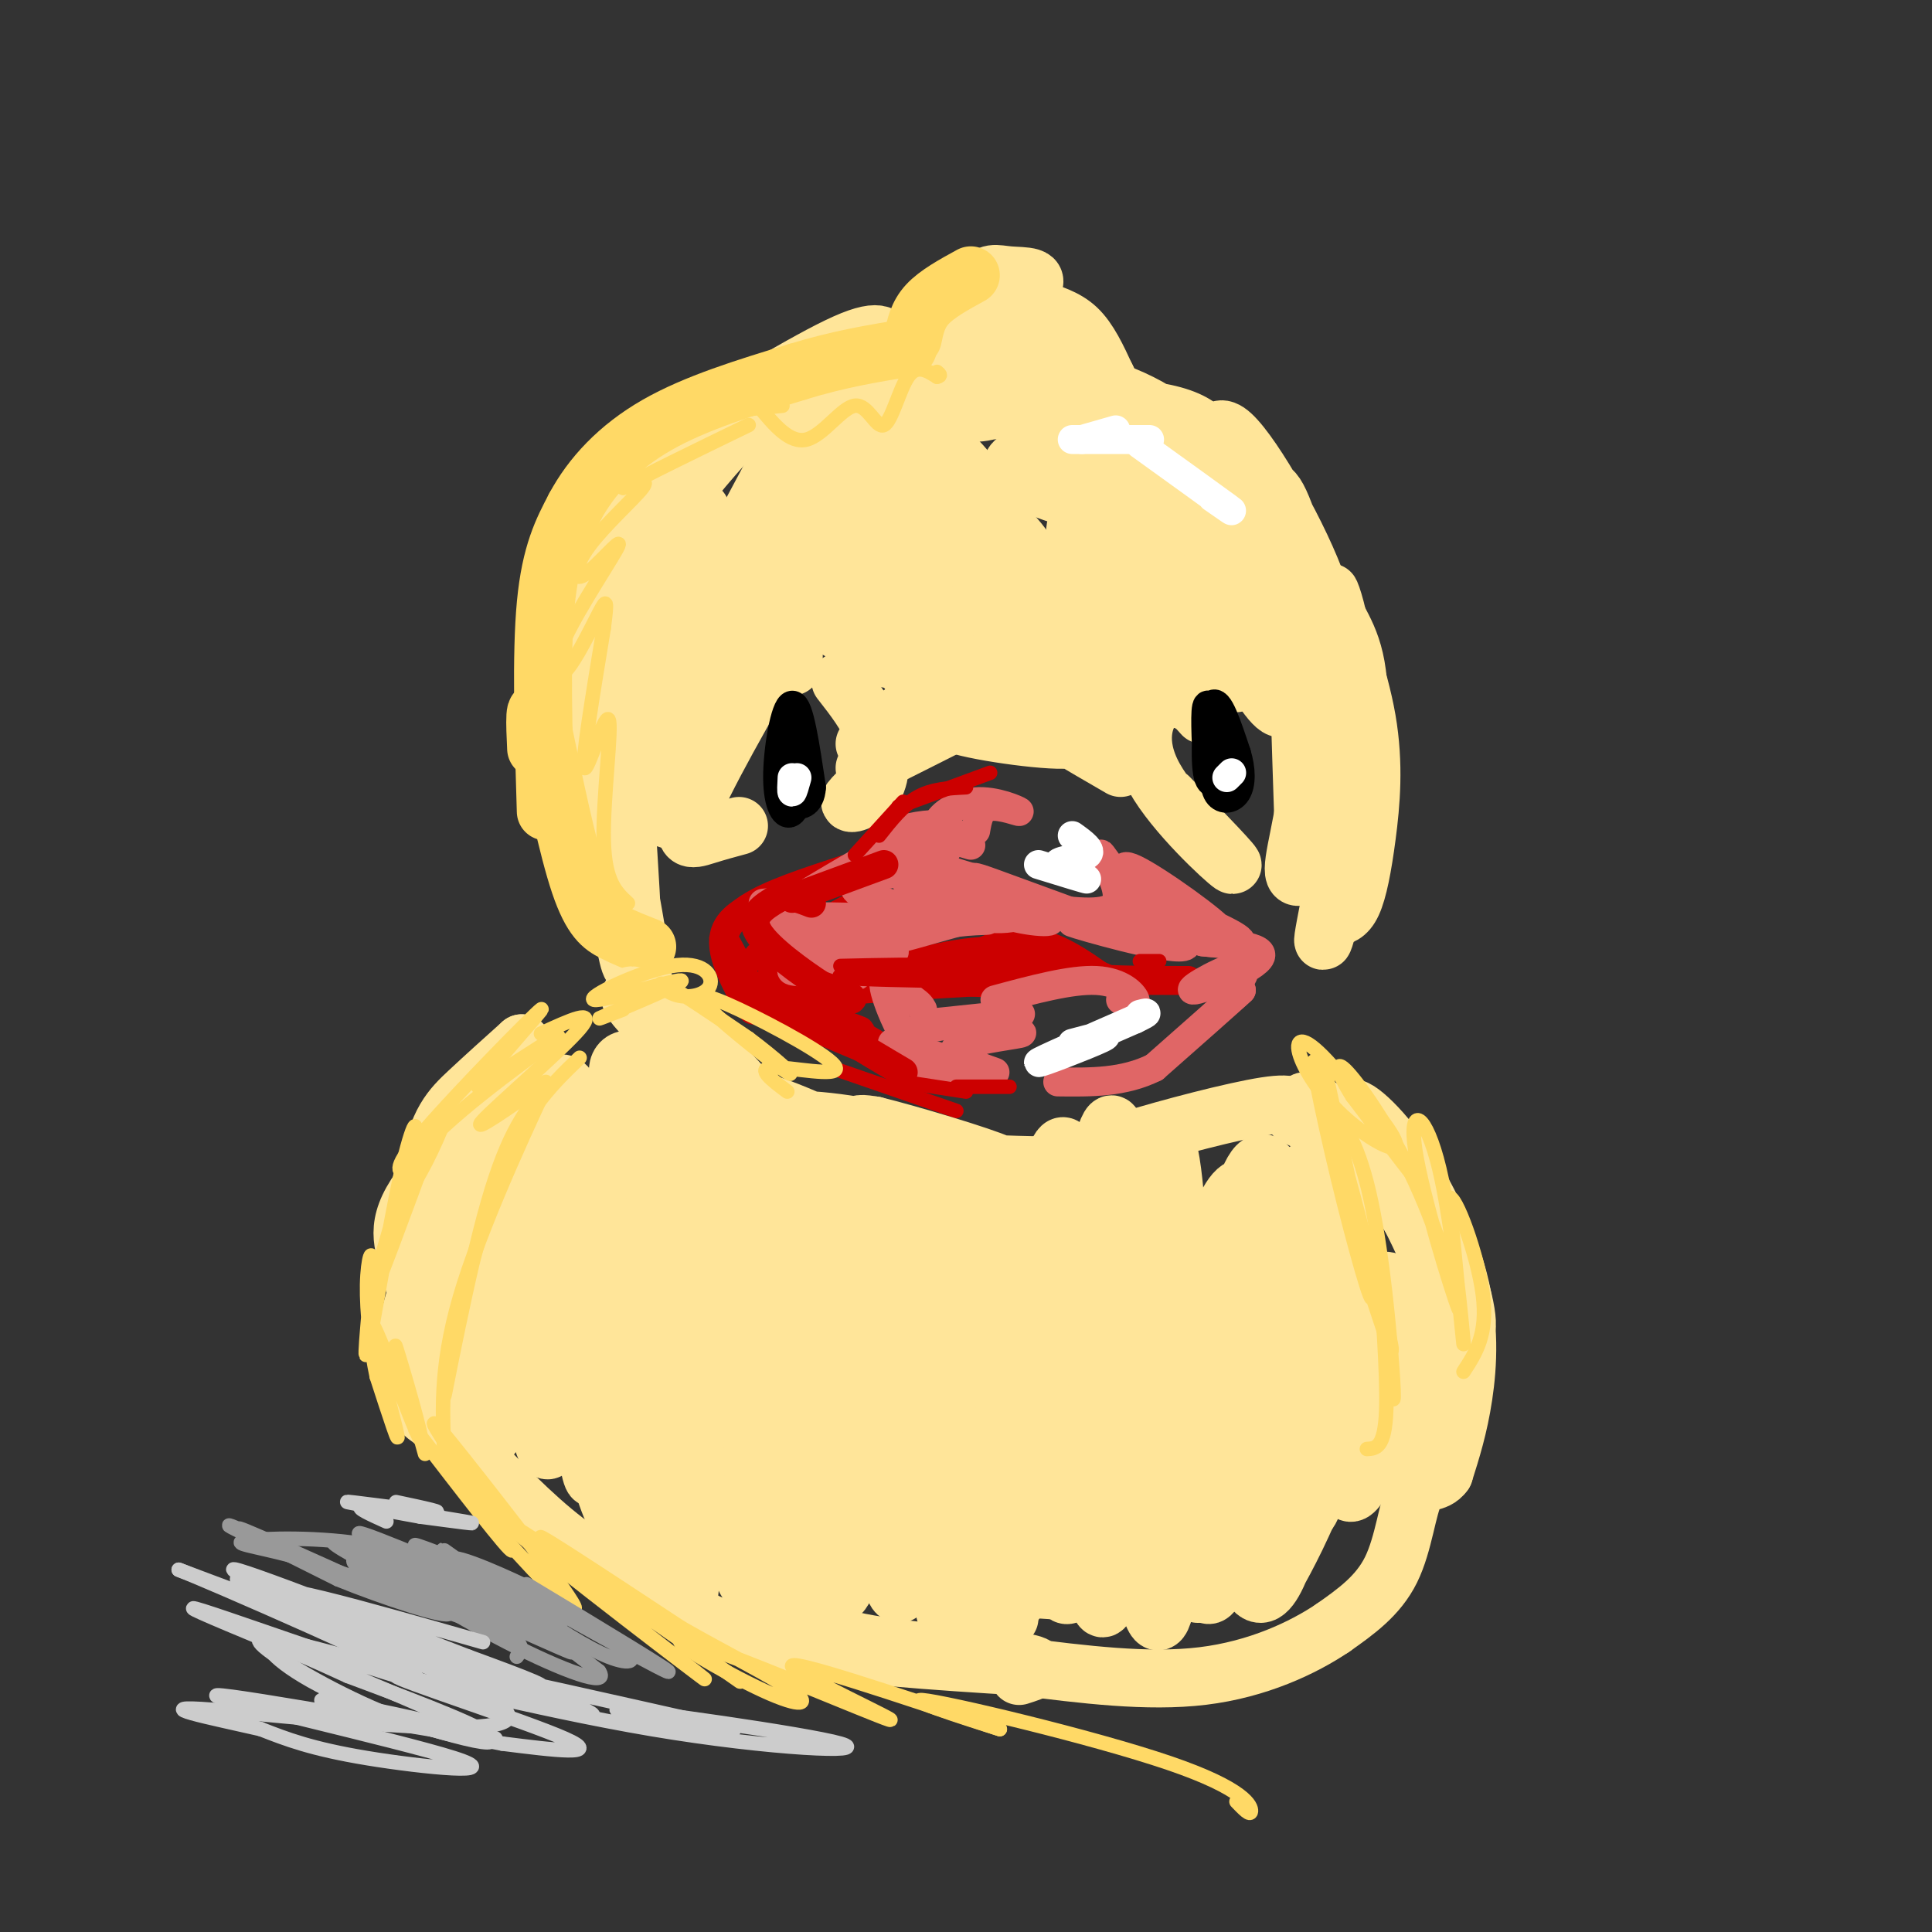 <svg viewBox='0 0 400 400' version='1.1' xmlns='http://www.w3.org/2000/svg' xmlns:xlink='http://www.w3.org/1999/xlink'><rect x="0" y="0" width="400" height="400" fill="#333333" stroke="none"/><g fill='none' stroke='#ffe599' stroke-width='12' stroke-linecap='round' stroke-linejoin='round'><path d='M131,153c-0.230,-4.279 -0.460,-8.557 -1,-4c-0.540,4.557 -1.391,17.950 1,14c2.391,-3.950 8.022,-25.244 9,-24c0.978,1.244 -2.698,25.027 -3,27c-0.302,1.973 2.771,-17.865 4,-25c1.229,-7.135 0.615,-1.568 0,4'/><path d='M141,145c-0.044,5.511 -0.156,17.289 -1,22c-0.844,4.711 -2.422,2.356 -4,0'/><path d='M128,153c-1.998,1.648 -3.997,3.295 -2,17c1.997,13.705 7.989,39.467 7,31c-0.989,-8.467 -8.959,-51.164 -10,-52c-1.041,-0.836 4.845,40.190 7,49c2.155,8.810 0.577,-14.595 -1,-38'/><path d='M129,160c0.333,-11.289 1.667,-20.511 4,-28c2.333,-7.489 5.667,-13.244 9,-19'/><path d='M134,146c-0.881,-7.130 -1.761,-14.261 1,-22c2.761,-7.739 9.165,-16.088 10,-18c0.835,-1.912 -3.897,2.613 -8,7c-4.103,4.387 -7.577,8.636 -10,19c-2.423,10.364 -3.793,26.842 -4,27c-0.207,0.158 0.751,-16.005 3,-27c2.249,-10.995 5.788,-16.823 11,-24c5.212,-7.177 12.095,-15.701 17,-20c4.905,-4.299 7.830,-4.371 9,-3c1.170,1.371 0.585,4.186 0,7'/><path d='M163,92c-7.370,14.550 -25.795,47.424 -25,46c0.795,-1.424 20.812,-37.147 29,-49c8.188,-11.853 4.549,0.165 -2,12c-6.549,11.835 -16.009,23.486 -15,21c1.009,-2.486 12.487,-19.110 19,-27c6.513,-7.890 8.061,-7.047 9,-5c0.939,2.047 1.268,5.299 -1,10c-2.268,4.701 -7.134,10.850 -12,17'/><path d='M165,117c-1.485,2.062 0.803,-1.283 3,-2c2.197,-0.717 4.302,1.194 7,5c2.698,3.806 5.988,9.506 8,13c2.012,3.494 2.746,4.780 -2,2c-4.746,-2.780 -14.971,-9.626 -21,-11c-6.029,-1.374 -7.864,2.725 -9,7c-1.136,4.275 -1.575,8.728 -1,11c0.575,2.272 2.164,2.363 4,1c1.836,-1.363 3.918,-4.182 6,-7'/><path d='M160,136c1.822,-1.444 3.378,-1.556 4,-1c0.622,0.556 0.311,1.778 0,3'/><path d='M154,146c5.435,-9.006 10.869,-18.012 8,-13c-2.869,5.012 -14.042,24.042 -18,33c-3.958,8.958 -0.702,7.845 2,7c2.702,-0.845 4.851,-1.423 7,-2'/><path d='M174,141c2.764,3.533 5.528,7.065 7,11c1.472,3.935 1.652,8.271 0,11c-1.652,2.729 -5.137,3.850 -5,3c0.137,-0.850 3.896,-3.671 5,-6c1.104,-2.329 -0.448,-4.164 -2,-6'/><path d='M189,146c-4.531,3.183 -9.062,6.367 -4,5c5.062,-1.367 19.718,-7.284 17,-5c-2.718,2.284 -22.809,12.769 -23,13c-0.191,0.231 19.517,-9.791 26,-13c6.483,-3.209 -0.258,0.396 -7,4'/><path d='M198,150c4.893,1.655 20.625,3.792 24,3c3.375,-0.792 -5.607,-4.512 -6,-4c-0.393,0.512 7.804,5.256 16,10'/><path d='M205,125c-2.024,-3.083 -4.048,-6.167 -2,-3c2.048,3.167 8.170,12.584 10,18c1.830,5.416 -0.630,6.832 -4,4c-3.370,-2.832 -7.648,-9.911 -11,-20c-3.352,-10.089 -5.777,-23.186 -4,-26c1.777,-2.814 7.756,4.656 11,12c3.244,7.344 3.751,14.560 4,20c0.249,5.440 0.238,9.102 -2,9c-2.238,-0.102 -6.705,-3.969 -9,-6c-2.295,-2.031 -2.419,-2.225 -4,-10c-1.581,-7.775 -4.618,-23.132 -4,-29c0.618,-5.868 4.891,-2.248 8,1c3.109,3.248 5.055,6.124 7,9'/><path d='M205,104c3.611,5.797 9.138,15.788 12,22c2.862,6.212 3.059,8.644 1,12c-2.059,3.356 -6.373,7.635 -9,9c-2.627,1.365 -3.567,-0.182 -6,-3c-2.433,-2.818 -6.358,-6.905 -11,-19c-4.642,-12.095 -10.000,-32.198 -9,-30c1.000,2.198 8.357,26.696 11,38c2.643,11.304 0.570,9.414 -1,9c-1.570,-0.414 -2.639,0.649 -5,-3c-2.361,-3.649 -6.014,-12.008 -7,-20c-0.986,-7.992 0.694,-15.616 1,-21c0.306,-5.384 -0.764,-8.526 4,-6c4.764,2.526 15.361,10.722 21,16c5.639,5.278 6.319,7.639 7,10'/><path d='M223,129c-0.507,-9.360 -1.014,-18.721 0,-21c1.014,-2.279 3.550,2.523 5,11c1.450,8.477 1.814,20.628 0,20c-1.814,-0.628 -5.806,-14.034 -8,-18c-2.194,-3.966 -2.591,1.509 -1,10c1.591,8.491 5.169,19.997 7,21c1.831,1.003 1.916,-8.499 2,-18'/><path d='M228,134c0.333,-1.333 0.167,4.333 0,10'/><path d='M228,122c0.436,-2.748 0.872,-5.496 2,-7c1.128,-1.504 2.948,-1.763 4,5c1.052,6.763 1.334,20.549 1,17c-0.334,-3.549 -1.286,-24.433 0,-27c1.286,-2.567 4.810,13.183 6,20c1.190,6.817 0.045,4.699 -1,4c-1.045,-0.699 -1.992,0.019 -3,-2c-1.008,-2.019 -2.079,-6.774 -2,-13c0.079,-6.226 1.308,-13.922 3,-14c1.692,-0.078 3.846,7.461 6,15'/><path d='M244,120c1.397,6.622 1.890,15.676 1,15c-0.890,-0.676 -3.165,-11.081 -4,-20c-0.835,-8.919 -0.232,-16.352 2,-17c2.232,-0.648 6.094,5.490 9,14c2.906,8.510 4.857,19.393 5,25c0.143,5.607 -1.523,5.938 -4,1c-2.477,-4.938 -5.766,-15.143 -7,-23c-1.234,-7.857 -0.413,-13.364 0,-17c0.413,-3.636 0.419,-5.402 3,-3c2.581,2.402 7.737,8.972 11,18c3.263,9.028 4.631,20.514 6,32'/><path d='M266,145c-0.245,4.383 -3.858,-0.661 -7,-6c-3.142,-5.339 -5.814,-10.974 -7,-17c-1.186,-6.026 -0.888,-12.443 -1,-20c-0.112,-7.557 -0.635,-16.254 4,-12c4.635,4.254 14.426,21.459 18,32c3.574,10.541 0.930,14.418 -1,17c-1.930,2.582 -3.146,3.867 -5,-2c-1.854,-5.867 -4.345,-18.887 -5,-27c-0.655,-8.113 0.527,-11.318 3,-6c2.473,5.318 6.236,19.159 10,33'/><path d='M275,137c2.316,11.674 3.107,24.360 1,33c-2.107,8.640 -7.111,13.233 -8,11c-0.889,-2.233 2.338,-11.294 3,-22c0.662,-10.706 -1.239,-23.059 -2,-26c-0.761,-2.941 -0.380,3.529 0,10'/><path d='M269,143c0.167,7.000 0.583,19.500 1,32'/><path d='M273,131c2.322,7.823 4.644,15.646 6,22c1.356,6.354 1.745,11.239 0,21c-1.745,9.761 -5.624,24.397 -5,20c0.624,-4.397 5.750,-27.828 7,-42c1.250,-14.172 -1.375,-19.086 -4,-24'/><path d='M277,128c-1.261,-5.516 -2.412,-7.307 -1,-3c1.412,4.307 5.389,14.711 7,24c1.611,9.289 0.857,17.462 0,24c-0.857,6.538 -1.816,11.439 -3,14c-1.184,2.561 -2.592,2.780 -4,3'/><path d='M242,165c7.268,7.512 14.536,15.024 13,14c-1.536,-1.024 -11.875,-10.583 -16,-18c-4.125,-7.417 -2.036,-12.690 0,-15c2.036,-2.310 4.018,-1.655 6,-1'/><path d='M245,145c1.667,0.333 2.833,1.667 4,3'/><path d='M238,112c-4.929,-9.413 -9.859,-18.825 -11,-22c-1.141,-3.175 1.506,-0.112 4,2c2.494,2.112 4.836,3.272 8,6c3.164,2.728 7.149,7.024 3,8c-4.149,0.976 -16.432,-1.367 -24,-4c-7.568,-2.633 -10.422,-5.555 -7,-7c3.422,-1.445 13.121,-1.413 19,0c5.879,1.413 7.940,4.206 10,7'/><path d='M240,102c-0.773,1.579 -7.704,2.028 -14,-1c-6.296,-3.028 -11.957,-9.532 -14,-13c-2.043,-3.468 -0.466,-3.901 5,-4c5.466,-0.099 14.823,0.136 21,1c6.177,0.864 9.176,2.356 11,4c1.824,1.644 2.473,3.439 0,4c-2.473,0.561 -8.069,-0.112 -13,-3c-4.931,-2.888 -9.198,-7.991 -8,-9c1.198,-1.009 7.861,2.074 11,4c3.139,1.926 2.754,2.693 2,3c-0.754,0.307 -1.877,0.153 -3,0'/><path d='M238,88c-11.276,-1.119 -37.965,-3.916 -46,-8c-8.035,-4.084 2.585,-9.456 7,-12c4.415,-2.544 2.627,-2.259 3,-1c0.373,1.259 2.908,3.493 2,6c-0.908,2.507 -5.259,5.288 -6,3c-0.741,-2.288 2.130,-9.644 5,-17'/><path d='M203,59c1.594,-3.069 3.079,-2.243 6,-2c2.921,0.243 7.278,-0.097 4,3c-3.278,3.097 -14.191,9.632 -18,13c-3.809,3.368 -0.512,3.568 3,1c3.512,-2.568 7.240,-7.905 10,-10c2.760,-2.095 4.551,-0.949 7,0c2.449,0.949 5.557,1.700 8,4c2.443,2.300 4.222,6.150 6,10'/><path d='M229,78c1.121,2.036 0.922,2.127 0,4c-0.922,1.873 -2.568,5.528 -6,2c-3.432,-3.528 -8.650,-14.240 -12,-18c-3.350,-3.760 -4.830,-0.568 -6,5c-1.170,5.568 -2.029,13.511 0,14c2.029,0.489 6.946,-6.477 10,-9c3.054,-2.523 4.245,-0.602 2,2c-2.245,2.602 -7.927,5.886 -12,7c-4.073,1.114 -6.536,0.057 -9,-1'/><path d='M196,84c-2.667,-1.121 -4.835,-3.422 -5,-6c-0.165,-2.578 1.671,-5.433 3,-5c1.329,0.433 2.150,4.153 0,7c-2.150,2.847 -7.269,4.821 -10,5c-2.731,0.179 -3.072,-1.437 -1,-4c2.072,-2.563 6.558,-6.075 8,-8c1.442,-1.925 -0.159,-2.264 -5,0c-4.841,2.264 -12.920,7.132 -21,12'/><path d='M184,72c-0.583,-2.250 -1.167,-4.500 -9,-1c-7.833,3.500 -22.917,12.750 -38,22'/><path d='M137,93c-9.333,7.956 -13.667,16.844 -16,26c-2.333,9.156 -2.667,18.578 -3,28'/><path d='M118,147c0.600,11.422 3.600,25.978 6,34c2.400,8.022 4.200,9.511 6,11'/></g>
<g fill='none' stroke='#ffd966' stroke-width='12' stroke-linecap='round' stroke-linejoin='round'><path d='M134,196c-2.356,-0.911 -4.711,-1.822 -7,-3c-2.289,-1.178 -4.511,-2.622 -7,-10c-2.489,-7.378 -5.244,-20.689 -8,-34'/><path d='M112,149c-1.500,-4.667 -1.250,0.667 -1,6'/><path d='M113,168c-0.500,-16.250 -1.000,-32.500 0,-43c1.000,-10.500 3.500,-15.250 6,-20'/><path d='M119,105c3.422,-6.400 8.978,-12.400 17,-17c8.022,-4.600 18.511,-7.800 29,-11'/><path d='M165,77c8.667,-2.667 15.833,-3.833 23,-5'/><path d='M189,70c0.500,-2.417 1.000,-4.833 3,-7c2.000,-2.167 5.500,-4.083 9,-6'/></g>
<g fill='none' stroke='#ffffff' stroke-width='6' stroke-linecap='round' stroke-linejoin='round'><path d='M236,92c7.750,5.583 15.500,11.167 18,13c2.500,1.833 -0.250,-0.083 -3,-2'/><path d='M231,89c0.000,0.000 -7.000,2.000 -7,2'/><path d='M222,91c0.000,0.000 16.000,0.000 16,0'/></g>
<g fill='none' stroke='#000000' stroke-width='6' stroke-linecap='round' stroke-linejoin='round'><path d='M162,163c0.051,-3.400 0.103,-6.800 1,-8c0.897,-1.200 2.641,-0.200 3,3c0.359,3.200 -0.667,8.600 -2,10c-1.333,1.400 -2.974,-1.200 -3,-7c-0.026,-5.800 1.564,-14.800 3,-15c1.436,-0.200 2.718,8.400 4,17'/><path d='M168,163c-0.178,3.622 -2.622,4.178 -4,3c-1.378,-1.178 -1.689,-4.089 -2,-7'/><path d='M250,159c-0.315,-6.253 -0.631,-12.505 0,-13c0.631,-0.495 2.208,4.768 3,8c0.792,3.232 0.800,4.433 0,6c-0.800,1.567 -2.408,3.499 -3,0c-0.592,-3.499 -0.169,-12.428 1,-14c1.169,-1.572 3.085,4.214 5,10'/><path d='M256,156c1.012,3.250 1.042,6.375 0,8c-1.042,1.625 -3.155,1.750 -4,0c-0.845,-1.750 -0.423,-5.375 0,-9'/></g>
<g fill='none' stroke='#ffffff' stroke-width='6' stroke-linecap='round' stroke-linejoin='round'><path d='M165,161c-0.417,1.500 -0.833,3.000 -1,3c-0.167,0.000 -0.083,-1.500 0,-3'/><path d='M255,160c0.000,0.000 -1.000,1.000 -1,1'/></g>
<g fill='none' stroke='#cc0000' stroke-width='6' stroke-linecap='round' stroke-linejoin='round'><path d='M174,212c7.952,4.517 15.904,9.033 10,7c-5.904,-2.033 -25.665,-10.617 -27,-12c-1.335,-1.383 15.756,4.435 20,6c4.244,1.565 -4.359,-1.124 -8,-3c-3.641,-1.876 -2.321,-2.938 -1,-4'/><path d='M168,206c6.333,-1.167 22.667,-2.083 39,-3'/><path d='M207,203c7.590,-0.541 7.065,-0.392 3,0c-4.065,0.392 -11.671,1.029 -12,-1c-0.329,-2.029 6.620,-6.722 13,-7c6.380,-0.278 12.190,3.861 18,8'/><path d='M229,203c1.742,0.341 -2.904,-2.805 -14,-3c-11.096,-0.195 -28.641,2.563 -31,2c-2.359,-0.563 10.469,-4.447 19,-5c8.531,-0.553 12.766,2.223 17,5'/><path d='M220,202c7.167,1.000 16.583,1.000 26,1'/><path d='M164,205c-3.411,-0.280 -6.821,-0.560 -6,0c0.821,0.560 5.875,1.958 6,2c0.125,0.042 -4.679,-1.274 -5,-3c-0.321,-1.726 3.839,-3.863 8,-6'/><path d='M157,198c0.000,0.000 21.000,-11.000 21,-11'/><path d='M155,204c-3.000,-5.690 -6.000,-11.381 -5,-9c1.000,2.381 6.000,12.833 6,14c0.000,1.167 -5.000,-6.952 -6,-12c-1.000,-5.048 2.000,-7.024 5,-9'/><path d='M155,188c4.167,-2.833 12.083,-5.417 20,-8'/></g>
<g fill='none' stroke='#e06666' stroke-width='6' stroke-linecap='round' stroke-linejoin='round'><path d='M158,187c4.978,-0.533 9.956,-1.067 9,0c-0.956,1.067 -7.844,3.733 -6,2c1.844,-1.733 12.422,-7.867 23,-14'/><path d='M184,175c5.178,-2.978 6.622,-3.422 6,-2c-0.622,1.422 -3.311,4.711 -6,8'/><path d='M180,191c6.933,-3.333 13.867,-6.667 11,-5c-2.867,1.667 -15.533,8.333 -16,10c-0.467,1.667 11.267,-1.667 23,-5'/><path d='M198,191c5.987,-0.744 9.456,-0.104 3,-1c-6.456,-0.896 -22.835,-3.330 -24,-6c-1.165,-2.670 12.884,-5.577 16,-7c3.116,-1.423 -4.701,-1.361 -8,-2c-3.299,-0.639 -2.081,-1.980 1,-3c3.081,-1.020 8.023,-1.720 10,-1c1.977,0.720 0.988,2.860 0,5'/><path d='M196,176c-0.956,1.450 -3.346,2.575 0,4c3.346,1.425 12.427,3.151 11,5c-1.427,1.849 -13.363,3.821 -13,4c0.363,0.179 13.025,-1.437 17,-1c3.975,0.437 -0.738,2.925 -7,2c-6.262,-0.925 -14.075,-5.264 -16,-7c-1.925,-1.736 2.037,-0.868 6,0'/><path d='M194,183c6.672,1.558 20.351,5.453 23,7c2.649,1.547 -5.733,0.744 -10,-1c-4.267,-1.744 -4.418,-4.431 -5,-6c-0.582,-1.569 -1.595,-2.020 4,0c5.595,2.020 17.797,6.510 30,11'/><path d='M236,194c-0.111,0.557 -15.389,-3.550 -14,-3c1.389,0.550 19.444,5.756 23,5c3.556,-0.756 -7.389,-7.473 -8,-9c-0.611,-1.527 9.111,2.135 10,3c0.889,0.865 -7.056,-1.068 -15,-3'/><path d='M191,212c11.111,-1.178 22.222,-2.356 20,-2c-2.222,0.356 -17.778,2.244 -23,4c-5.222,1.756 -0.111,3.378 5,5'/><path d='M193,219c4.608,1.884 13.629,4.093 11,3c-2.629,-1.093 -16.906,-5.489 -19,-6c-2.094,-0.511 7.995,2.863 11,5c3.005,2.137 -1.076,3.037 -5,-1c-3.924,-4.037 -7.693,-13.011 -8,-16c-0.307,-2.989 2.846,0.005 6,3'/><path d='M189,207c1.333,0.833 1.667,1.417 2,2'/><path d='M164,196c6.895,-0.890 13.789,-1.780 13,-2c-0.789,-0.220 -9.263,0.230 -13,0c-3.737,-0.230 -2.737,-1.139 -2,-2c0.737,-0.861 1.211,-1.675 4,-2c2.789,-0.325 7.895,-0.163 13,0'/><path d='M179,190c3.594,-0.515 6.079,-1.801 4,0c-2.079,1.801 -8.722,6.689 -8,8c0.722,1.311 8.810,-0.955 10,-1c1.190,-0.045 -4.517,2.130 -6,3c-1.483,0.870 1.259,0.435 4,0'/><path d='M216,188c6.778,0.844 13.556,1.689 15,-1c1.444,-2.689 -2.444,-8.911 -3,-10c-0.556,-1.089 2.222,2.956 5,7'/><path d='M202,172c0.391,-2.321 0.781,-4.641 3,-5c2.219,-0.359 6.265,1.244 6,1c-0.265,-0.244 -4.841,-2.335 -9,-2c-4.159,0.335 -7.903,3.096 -8,5c-0.097,1.904 3.451,2.952 7,4'/><path d='M237,187c-3.340,-4.628 -6.679,-9.257 -2,-7c4.679,2.257 17.378,11.399 18,13c0.622,1.601 -10.833,-4.338 -11,-5c-0.167,-0.662 10.952,3.954 14,6c3.048,2.046 -1.976,1.523 -7,1'/><path d='M249,195c2.662,0.297 12.818,0.538 12,3c-0.818,2.462 -12.611,7.144 -14,7c-1.389,-0.144 7.626,-5.116 10,-5c2.374,0.116 -1.893,5.319 -3,7c-1.107,1.681 0.947,-0.159 3,-2'/><path d='M257,205c-2.500,2.333 -10.250,9.167 -18,16'/><path d='M239,221c-6.333,3.167 -13.167,3.083 -20,3'/><path d='M206,207c7.911,-2.133 15.822,-4.267 21,-4c5.178,0.267 7.622,2.933 8,4c0.378,1.067 -1.311,0.533 -3,0'/><path d='M204,214c4.578,-0.222 9.156,-0.444 7,0c-2.156,0.444 -11.044,1.556 -13,3c-1.956,1.444 3.022,3.222 8,5'/></g>
<g fill='none' stroke='#ffffff' stroke-width='6' stroke-linecap='round' stroke-linejoin='round'><path d='M222,216c4.422,-1.178 8.844,-2.356 6,-1c-2.844,1.356 -12.956,5.244 -13,5c-0.044,-0.244 9.978,-4.622 20,-9'/><path d='M235,211c3.500,-1.667 2.250,-1.333 1,-1'/><path d='M215,179c5.101,1.571 10.202,3.143 10,3c-0.202,-0.143 -5.708,-2.000 -6,-3c-0.292,-1.000 4.631,-1.143 6,-2c1.369,-0.857 -0.815,-2.429 -3,-4'/></g>
<g fill='none' stroke='#e06666' stroke-width='6' stroke-linecap='round' stroke-linejoin='round'><path d='M170,197c2.726,1.190 5.452,2.381 3,3c-2.452,0.619 -10.083,0.667 -9,1c1.083,0.333 10.881,0.952 13,1c2.119,0.048 -3.440,-0.476 -9,-1'/></g>
<g fill='none' stroke='#cc0000' stroke-width='6' stroke-linecap='round' stroke-linejoin='round'><path d='M187,222c-9.044,-5.333 -18.089,-10.667 -19,-13c-0.911,-2.333 6.311,-1.667 8,-2c1.689,-0.333 -2.156,-1.667 -6,-3'/><path d='M170,204c-4.000,-2.600 -11.000,-7.600 -13,-11c-2.000,-3.400 1.000,-5.200 4,-7'/><path d='M161,186c1.833,-1.000 4.417,0.000 7,1'/><path d='M164,186c0.000,0.000 19.000,-7.000 19,-7'/></g>
<g fill='none' stroke='#cc0000' stroke-width='3' stroke-linecap='round' stroke-linejoin='round'><path d='M191,203c-9.311,-0.200 -18.622,-0.400 -17,-1c1.622,-0.600 14.178,-1.600 16,-2c1.822,-0.400 -7.089,-0.200 -16,0'/><path d='M236,199c0.000,0.000 4.000,0.000 4,0'/><path d='M177,177c0.000,0.000 10.000,-11.000 10,-11'/><path d='M182,173c2.500,-3.167 5.000,-6.333 8,-8c3.000,-1.667 6.500,-1.833 10,-2'/><path d='M186,167c0.000,0.000 19.000,-7.000 19,-7'/><path d='M172,221c0.000,0.000 26.000,9.000 26,9'/><path d='M187,224c0.000,0.000 13.000,2.000 13,2'/><path d='M198,225c0.000,0.000 11.000,0.000 11,0'/></g>
<g fill='none' stroke='#ffe599' stroke-width='12' stroke-linecap='round' stroke-linejoin='round'><path d='M135,218c6.561,3.395 13.121,6.790 12,5c-1.121,-1.790 -9.925,-8.764 -14,-13c-4.075,-4.236 -3.422,-5.733 3,-1c6.422,4.733 18.614,15.697 19,18c0.386,2.303 -11.032,-4.056 -15,-6c-3.968,-1.944 -0.484,0.528 3,3'/><path d='M143,224c1.167,1.167 2.583,2.583 4,4'/><path d='M138,229c5.437,10.026 10.874,20.051 10,21c-0.874,0.949 -8.059,-7.179 -13,-14c-4.941,-6.821 -7.638,-12.337 -7,-15c0.638,-2.663 4.611,-2.475 10,3c5.389,5.475 12.195,16.238 19,27'/><path d='M147,235c9.768,4.498 19.535,8.996 24,12c4.465,3.004 3.627,4.515 -3,1c-6.627,-3.515 -19.044,-12.056 -16,-13c3.044,-0.944 21.550,5.707 26,8c4.450,2.293 -5.157,0.226 -11,-3c-5.843,-3.226 -7.921,-7.613 -10,-12'/><path d='M157,228c5.322,1.016 23.625,9.556 31,14c7.375,4.444 3.820,4.791 -5,2c-8.820,-2.791 -22.907,-8.720 -23,-11c-0.093,-2.280 13.806,-0.909 22,1c8.194,1.909 10.681,4.357 11,6c0.319,1.643 -1.529,2.481 -5,1c-3.471,-1.481 -8.563,-5.280 -10,-7c-1.437,-1.720 0.782,-1.360 3,-1'/><path d='M181,233c6.860,1.673 22.509,6.356 26,8c3.491,1.644 -5.175,0.250 -4,0c1.175,-0.250 12.193,0.643 19,0c6.807,-0.643 9.404,-2.821 12,-5'/><path d='M234,236c7.822,-2.422 21.378,-5.978 28,-7c6.622,-1.022 6.311,0.489 6,2'/><path d='M268,231c1.770,0.817 3.196,1.858 3,1c-0.196,-0.858 -2.014,-3.616 -1,-4c1.014,-0.384 4.861,1.604 9,6c4.139,4.396 8.569,11.198 13,18'/><path d='M292,252c4.512,8.679 9.292,21.375 11,23c1.708,1.625 0.345,-7.821 -4,-17c-4.345,-9.179 -11.673,-18.089 -19,-27'/><path d='M280,231c-1.660,-3.896 3.689,-0.137 9,7c5.311,7.137 10.584,17.652 13,27c2.416,9.348 1.976,17.528 1,24c-0.976,6.472 -2.488,11.236 -4,16'/><path d='M299,305c-1.821,2.571 -4.375,1.000 -6,4c-1.625,3.000 -2.321,10.571 -5,16c-2.679,5.429 -7.339,8.714 -12,12'/><path d='M276,337c-6.178,4.178 -15.622,8.622 -27,10c-11.378,1.378 -24.689,-0.311 -38,-2'/><path d='M211,345c-16.222,-0.978 -37.778,-2.422 -51,-5c-13.222,-2.578 -18.111,-6.289 -23,-10'/><path d='M137,330c-7.089,-3.111 -13.311,-5.889 -20,-11c-6.689,-5.111 -13.844,-12.556 -21,-20'/><path d='M96,299c-5.195,-4.392 -7.681,-5.373 -9,-7c-1.319,-1.627 -1.470,-3.900 -2,-7c-0.530,-3.100 -1.437,-7.029 0,-13c1.437,-5.971 5.219,-13.986 9,-22'/><path d='M94,250c4.841,-8.605 12.444,-19.118 12,-21c-0.444,-1.882 -8.933,4.867 -13,16c-4.067,11.133 -3.710,26.651 -4,27c-0.290,0.349 -1.226,-14.472 0,-24c1.226,-9.528 4.613,-13.764 8,-18'/><path d='M97,230c4.957,-5.559 13.351,-10.458 11,-7c-2.351,3.458 -15.446,15.272 -21,23c-5.554,7.728 -3.568,11.369 -2,17c1.568,5.631 2.719,13.252 3,9c0.281,-4.252 -0.309,-20.375 1,-30c1.309,-9.625 4.517,-12.750 8,-16c3.483,-3.250 7.242,-6.625 11,-10'/><path d='M108,216c-0.961,15.467 -8.863,59.134 -13,70c-4.137,10.866 -4.510,-11.069 -4,-23c0.510,-11.931 1.901,-13.859 5,-21c3.099,-7.141 7.905,-19.496 10,-13c2.095,6.496 1.479,31.844 0,48c-1.479,16.156 -3.821,23.119 -6,20c-2.179,-3.119 -4.194,-16.320 -4,-27c0.194,-10.680 2.597,-18.840 5,-27'/><path d='M101,243c2.709,-10.240 6.983,-22.339 10,-19c3.017,3.339 4.779,22.116 5,41c0.221,18.884 -1.097,37.873 -3,35c-1.903,-2.873 -4.389,-27.610 -4,-45c0.389,-17.390 3.654,-27.433 6,-30c2.346,-2.567 3.773,2.343 5,7c1.227,4.657 2.253,9.062 3,26c0.747,16.938 1.213,46.411 0,48c-1.213,1.589 -4.107,-24.705 -7,-51'/><path d='M116,255c-0.003,-14.081 3.488,-23.784 6,-26c2.512,-2.216 4.044,3.055 6,11c1.956,7.945 4.336,18.564 6,30c1.664,11.436 2.614,23.687 2,32c-0.614,8.313 -2.791,12.686 -4,15c-1.209,2.314 -1.450,2.568 -3,0c-1.550,-2.568 -4.410,-7.957 -6,-18c-1.590,-10.043 -1.911,-24.741 -2,-33c-0.089,-8.259 0.055,-10.079 2,-14c1.945,-3.921 5.691,-9.944 8,-12c2.309,-2.056 3.180,-0.147 5,5c1.820,5.147 4.590,13.531 6,30c1.410,16.469 1.460,41.023 1,51c-0.460,9.977 -1.432,5.379 -3,0c-1.568,-5.379 -3.734,-11.537 -5,-21c-1.266,-9.463 -1.633,-22.232 -2,-35'/><path d='M133,270c0.614,-12.728 3.148,-27.048 6,-31c2.852,-3.952 6.021,2.465 8,21c1.979,18.535 2.768,49.188 1,53c-1.768,3.812 -6.092,-19.218 -8,-31c-1.908,-11.782 -1.400,-12.317 0,-18c1.400,-5.683 3.691,-16.515 5,-22c1.309,-5.485 1.635,-5.625 4,-2c2.365,3.625 6.768,11.013 8,28c1.232,16.987 -0.707,43.573 -3,50c-2.293,6.427 -4.941,-7.307 -5,-22c-0.059,-14.693 2.470,-30.347 5,-46'/><path d='M154,250c1.043,-8.783 1.150,-7.740 2,-7c0.850,0.740 2.444,1.176 4,5c1.556,3.824 3.073,11.036 3,25c-0.073,13.964 -1.735,34.680 -3,46c-1.265,11.320 -2.131,13.245 -3,4c-0.869,-9.245 -1.741,-29.659 -1,-44c0.741,-14.341 3.095,-22.609 5,-28c1.905,-5.391 3.363,-7.904 5,-7c1.637,0.904 3.454,5.225 5,12c1.546,6.775 2.821,16.004 2,32c-0.821,15.996 -3.739,38.759 -6,39c-2.261,0.241 -3.864,-22.038 -3,-38c0.864,-15.962 4.194,-25.605 6,-31c1.806,-5.395 2.087,-6.541 3,-7c0.913,-0.459 2.456,-0.229 4,0'/><path d='M177,251c2.145,4.616 5.506,16.156 5,34c-0.506,17.844 -4.879,41.993 -8,45c-3.121,3.007 -4.989,-15.127 -5,-30c-0.011,-14.873 1.836,-26.485 5,-35c3.164,-8.515 7.645,-13.934 10,-16c2.355,-2.066 2.584,-0.778 4,3c1.416,3.778 4.019,10.045 4,27c-0.019,16.955 -2.660,44.599 -5,50c-2.340,5.401 -4.380,-11.439 -5,-25c-0.620,-13.561 0.179,-23.843 2,-34c1.821,-10.157 4.663,-20.188 7,-21c2.337,-0.812 4.168,7.594 6,16'/><path d='M197,265c1.482,12.673 2.187,36.354 2,52c-0.187,15.646 -1.267,23.255 -3,18c-1.733,-5.255 -4.118,-23.375 -3,-44c1.118,-20.625 5.740,-43.756 9,-47c3.260,-3.244 5.157,13.400 5,34c-0.157,20.600 -2.370,45.156 -4,54c-1.630,8.844 -2.677,1.975 -3,-8c-0.323,-9.975 0.078,-23.055 1,-35c0.922,-11.945 2.364,-22.754 4,-31c1.636,-8.246 3.468,-13.927 5,-10c1.532,3.927 2.766,17.464 4,31'/><path d='M214,279c-0.144,19.651 -2.505,53.279 -4,53c-1.495,-0.279 -2.124,-34.466 -2,-51c0.124,-16.534 1.002,-15.414 3,-20c1.998,-4.586 5.117,-14.877 7,-20c1.883,-5.123 2.529,-5.079 4,1c1.471,6.079 3.766,18.191 4,37c0.234,18.809 -1.595,44.313 -4,50c-2.405,5.687 -5.388,-8.443 -4,-30c1.388,-21.557 7.145,-50.541 10,-61c2.855,-10.459 2.807,-2.393 3,0c0.193,2.393 0.627,-0.888 1,7c0.373,7.888 0.687,26.944 1,46'/><path d='M233,291c-0.558,17.031 -2.453,36.609 -4,41c-1.547,4.391 -2.745,-6.406 -3,-18c-0.255,-11.594 0.433,-23.987 3,-40c2.567,-16.013 7.013,-35.648 10,-39c2.987,-3.352 4.514,9.579 5,27c0.486,17.421 -0.069,39.331 -1,54c-0.931,14.669 -2.239,22.097 -4,19c-1.761,-3.097 -3.974,-16.718 -2,-33c1.974,-16.282 8.135,-35.223 11,-41c2.865,-5.777 2.432,1.612 2,9'/><path d='M250,270c-0.632,13.696 -3.212,43.435 -5,54c-1.788,10.565 -2.783,1.954 -3,-7c-0.217,-8.954 0.344,-18.253 2,-29c1.656,-10.747 4.407,-22.944 7,-31c2.593,-8.056 5.027,-11.971 7,-11c1.973,0.971 3.484,6.827 4,15c0.516,8.173 0.036,18.661 -2,32c-2.036,13.339 -5.628,29.528 -8,35c-2.372,5.472 -3.522,0.226 -4,-8c-0.478,-8.226 -0.283,-19.432 1,-31c1.283,-11.568 3.653,-23.499 6,-33c2.347,-9.501 4.671,-16.572 7,-15c2.329,1.572 4.665,11.786 7,22'/><path d='M269,263c1.702,9.401 2.458,21.904 2,32c-0.458,10.096 -2.129,17.784 -4,24c-1.871,6.216 -3.940,10.961 -6,11c-2.060,0.039 -4.110,-4.626 -5,-15c-0.890,-10.374 -0.619,-26.457 0,-36c0.619,-9.543 1.585,-12.545 4,-18c2.415,-5.455 6.278,-13.363 9,-17c2.722,-3.637 4.303,-3.003 6,1c1.697,4.003 3.509,11.376 4,21c0.491,9.624 -0.338,21.500 -3,32c-2.662,10.500 -7.157,19.622 -10,25c-2.843,5.378 -4.035,7.010 -4,-2c0.035,-9.010 1.298,-28.662 2,-39c0.702,-10.338 0.843,-11.360 3,-17c2.157,-5.640 6.331,-15.897 9,-16c2.669,-0.103 3.835,9.949 5,20'/><path d='M281,269c-1.526,14.596 -7.841,41.087 -10,44c-2.159,2.913 -0.161,-17.751 2,-29c2.161,-11.249 4.487,-13.084 6,-15c1.513,-1.916 2.215,-3.913 4,-1c1.785,2.913 4.654,10.737 4,20c-0.654,9.263 -4.830,19.965 -7,21c-2.170,1.035 -2.333,-7.597 -1,-17c1.333,-9.403 4.164,-19.578 6,-24c1.836,-4.422 2.678,-3.093 4,0c1.322,3.093 3.125,7.948 4,14c0.875,6.052 0.821,13.301 0,17c-0.821,3.699 -2.411,3.850 -4,4'/><path d='M289,303c-1.167,0.000 -2.083,-2.000 -3,-4'/><path d='M279,300c-4.917,8.000 -9.833,16.000 -15,21c-5.167,5.000 -10.583,7.000 -16,9'/><path d='M235,330c-15.511,-0.556 -31.022,-1.111 -42,-4c-10.978,-2.889 -17.422,-8.111 -14,-7c3.422,1.111 16.711,8.556 30,16'/><path d='M156,323c-1.099,0.804 -2.198,1.608 -2,3c0.198,1.392 1.692,3.373 5,6c3.308,2.627 8.429,5.900 19,8c10.571,2.100 26.592,3.029 33,4c6.408,0.971 3.204,1.986 0,3'/></g>
<g fill='none' stroke='#ffd966' stroke-width='3' stroke-linecap='round' stroke-linejoin='round'><path d='M130,187c-2.399,-2.196 -4.798,-4.393 -5,-13c-0.202,-8.607 1.792,-23.625 1,-25c-0.792,-1.375 -4.369,10.893 -5,10c-0.631,-0.893 1.685,-14.946 4,-29'/><path d='M125,130c0.762,-5.917 0.666,-6.210 -1,-3c-1.666,3.210 -4.902,9.924 -7,12c-2.098,2.076 -3.058,-0.486 0,-7c3.058,-6.514 10.134,-16.980 11,-19c0.866,-2.020 -4.479,4.407 -7,6c-2.521,1.593 -2.217,-1.648 1,-6c3.217,-4.352 9.348,-9.815 11,-12c1.652,-2.185 -1.174,-1.093 -4,0'/><path d='M129,101c3.667,-2.167 14.833,-7.583 26,-13'/><path d='M152,85c0.000,0.000 10.000,-1.000 10,-1'/><path d='M157,84c3.246,3.952 6.491,7.904 10,7c3.509,-0.904 7.281,-6.665 10,-7c2.719,-0.335 4.386,4.756 6,4c1.614,-0.756 3.175,-7.359 5,-10c1.825,-2.641 3.912,-1.321 6,0'/><path d='M194,78c1.000,-0.167 0.500,-0.583 0,-1'/><path d='M113,224c-7.889,5.511 -15.778,11.022 -13,8c2.778,-3.022 16.222,-14.578 20,-19c3.778,-4.422 -2.111,-1.711 -8,1'/><path d='M120,219c-6.280,6.036 -12.560,12.071 -18,28c-5.440,15.929 -10.042,41.750 -10,42c0.042,0.250 4.726,-25.071 9,-40c4.274,-14.929 8.137,-19.464 12,-24'/><path d='M113,225c-1.733,3.822 -12.067,25.378 -17,41c-4.933,15.622 -4.467,25.311 -4,35'/><path d='M88,301c-3.451,-12.370 -6.903,-24.740 -6,-22c0.903,2.740 6.159,20.590 5,19c-1.159,-1.590 -8.735,-22.620 -10,-24c-1.265,-1.380 3.781,16.892 5,22c1.219,5.108 -1.391,-2.946 -4,-11'/><path d='M78,285c-1.174,-5.401 -2.108,-13.404 -2,-19c0.108,-5.596 1.258,-8.786 1,-3c-0.258,5.786 -1.923,20.548 -1,17c0.923,-3.548 4.433,-25.405 7,-37c2.567,-11.595 4.191,-12.930 2,-4c-2.191,8.930 -8.197,28.123 -8,29c0.197,0.877 6.599,-16.561 13,-34'/><path d='M90,234c2.906,-6.703 3.671,-6.462 2,-2c-1.671,4.462 -5.778,13.144 -8,15c-2.222,1.856 -2.560,-3.116 5,-11c7.560,-7.884 23.017,-18.681 26,-21c2.983,-2.319 -6.509,3.841 -16,10'/><path d='M99,225c1.845,-3.452 14.458,-17.083 13,-16c-1.458,1.083 -16.988,16.881 -24,25c-7.012,8.119 -5.506,8.560 -4,9'/><path d='M272,221c1.569,-0.290 3.138,-0.580 7,3c3.862,3.580 10.019,11.030 10,13c-0.019,1.970 -6.212,-1.538 -11,-6c-4.788,-4.462 -8.170,-9.876 -9,-13c-0.830,-3.124 0.892,-3.956 7,3c6.108,6.956 16.602,21.702 18,24c1.398,2.298 -6.301,-7.851 -14,-18'/><path d='M280,227c-3.129,-4.909 -3.952,-8.180 -1,-5c2.952,3.180 9.680,12.811 15,25c5.320,12.189 9.232,26.938 8,24c-1.232,-2.938 -7.609,-23.561 -9,-33c-1.391,-9.439 2.202,-7.695 5,4c2.798,11.695 4.799,33.341 5,36c0.201,2.659 -1.400,-13.671 -3,-30'/><path d='M300,248c1.267,-0.933 5.933,11.733 7,20c1.067,8.267 -1.467,12.133 -4,16'/><path d='M274,220c4.781,21.914 9.563,43.828 10,48c0.437,4.172 -3.470,-9.397 -7,-24c-3.530,-14.603 -6.681,-30.239 -4,-22c2.681,8.239 11.195,40.354 14,52c2.805,11.646 -0.097,2.823 -3,-6'/><path d='M284,268c-2.335,-8.213 -6.674,-25.744 -7,-32c-0.326,-6.256 3.359,-1.235 6,9c2.641,10.235 4.238,25.685 5,35c0.762,9.315 0.689,12.497 0,7c-0.689,-5.497 -1.993,-19.672 -2,-19c-0.007,0.672 1.284,16.192 1,24c-0.284,7.808 -2.142,7.904 -4,8'/><path d='M86,296c9.780,12.704 19.561,25.408 20,25c0.439,-0.408 -8.462,-13.927 -13,-21c-4.538,-7.073 -4.711,-7.700 3,2c7.711,9.700 23.307,29.727 23,31c-0.307,1.273 -16.516,-16.208 -20,-21c-3.484,-4.792 5.758,3.104 15,11'/><path d='M114,323c12.662,9.673 36.815,28.354 31,24c-5.815,-4.354 -41.600,-31.744 -39,-31c2.600,0.744 43.585,29.624 47,32c3.415,2.376 -30.738,-21.750 -39,-28c-8.262,-6.250 9.369,5.375 27,17'/><path d='M141,337c9.295,5.327 19.034,10.143 23,13c3.966,2.857 2.159,3.754 -6,0c-8.159,-3.754 -22.672,-12.161 -15,-10c7.672,2.161 37.527,14.889 41,16c3.473,1.111 -19.436,-9.397 -20,-11c-0.564,-1.603 21.218,5.698 43,13'/><path d='M207,358c0.219,0.030 -20.735,-6.394 -16,-6c4.735,0.394 35.159,7.606 51,13c15.841,5.394 17.097,8.970 17,10c-0.097,1.030 -1.549,-0.485 -3,-2'/><path d='M129,209c-3.622,1.401 -7.245,2.801 -3,1c4.245,-1.801 16.356,-6.804 15,-7c-1.356,-0.196 -16.180,4.415 -18,4c-1.820,-0.415 9.363,-5.857 16,-7c6.637,-1.143 8.727,2.013 8,4c-0.727,1.987 -4.273,2.804 -7,2c-2.727,-0.804 -4.636,-3.230 -2,-2c2.636,1.230 9.818,6.115 17,11'/><path d='M155,215c5.408,4.023 10.428,8.580 8,7c-2.428,-1.580 -12.302,-9.296 -16,-13c-3.698,-3.704 -1.218,-3.395 6,0c7.218,3.395 19.174,9.876 20,12c0.826,2.124 -9.478,-0.107 -13,0c-3.522,0.107 -0.261,2.554 3,5'/></g>
<g fill='none' stroke='#999999' stroke-width='3' stroke-linecap='round' stroke-linejoin='round'><path d='M107,343c0.997,-1.354 1.994,-2.708 -3,-5c-4.994,-2.292 -15.978,-5.522 -23,-9c-7.022,-3.478 -10.083,-7.206 -6,-6c4.083,1.206 15.309,7.344 14,8c-1.309,0.656 -15.155,-4.172 -29,-9'/><path d='M60,322c-7.697,-2.004 -12.438,-2.515 -9,-3c3.438,-0.485 15.056,-0.944 26,1c10.944,1.944 21.216,6.293 21,6c-0.216,-0.293 -10.919,-5.226 -12,-6c-1.081,-0.774 7.459,2.613 16,6'/><path d='M102,326c5.212,2.007 10.242,4.024 6,2c-4.242,-2.024 -17.756,-8.089 -14,-4c3.756,4.089 24.780,18.332 24,17c-0.780,-1.332 -23.366,-18.238 -26,-20c-2.634,-1.762 14.683,11.619 32,25'/><path d='M124,346c2.466,3.564 -7.370,-0.026 -19,-6c-11.630,-5.974 -25.053,-14.333 -18,-12c7.053,2.333 34.581,15.357 31,14c-3.581,-1.357 -38.272,-17.096 -43,-20c-4.728,-2.904 20.506,7.027 30,11c9.494,3.973 3.247,1.986 -3,0'/><path d='M102,333c-3.994,-0.113 -12.479,-0.395 -26,-5c-13.521,-4.605 -32.078,-13.533 -28,-12c4.078,1.533 30.790,13.528 32,14c1.210,0.472 -23.083,-10.579 -29,-13c-5.917,-2.421 6.541,3.790 19,10'/><path d='M70,327c9.278,3.797 22.971,8.289 23,7c0.029,-1.289 -13.608,-8.359 -20,-12c-6.392,-3.641 -5.538,-3.852 6,1c11.538,4.852 33.760,14.768 31,13c-2.760,-1.768 -30.503,-15.219 -35,-18c-4.497,-2.781 14.251,5.110 33,13'/><path d='M108,331c6.833,3.167 7.417,4.583 8,6'/><path d='M109,328c16.067,9.683 32.134,19.365 29,18c-3.134,-1.365 -25.469,-13.778 -29,-16c-3.531,-2.222 11.742,5.748 18,10c6.258,4.252 3.502,4.786 -1,3c-4.502,-1.786 -10.751,-5.893 -17,-10'/><path d='M109,333c-3.800,-2.400 -4.800,-3.400 -3,-2c1.800,1.400 6.400,5.200 11,9'/></g>
<g fill='none' stroke='#cccccc' stroke-width='3' stroke-linecap='round' stroke-linejoin='round'><path d='M100,340c-24.732,-7.054 -49.464,-14.107 -41,-9c8.464,5.107 50.125,22.375 48,21c-2.125,-1.375 -48.036,-21.393 -57,-26c-8.964,-4.607 19.018,6.196 47,17'/><path d='M97,343c12.184,4.459 19.143,7.107 13,6c-6.143,-1.107 -25.388,-5.970 -41,-12c-15.612,-6.030 -27.589,-13.226 -14,-9c13.589,4.226 52.746,19.875 64,25c11.254,5.125 -5.393,-0.274 -17,-4c-11.607,-3.726 -18.173,-5.779 -9,-4c9.173,1.779 34.087,7.389 59,13'/><path d='M152,358c0.539,0.694 -27.613,-4.071 -24,-4c3.613,0.071 38.990,4.978 46,7c7.010,2.022 -14.348,1.161 -39,-3c-24.652,-4.161 -52.599,-11.620 -53,-11c-0.401,0.620 26.742,9.320 35,13c8.258,3.680 -2.371,2.340 -13,1'/><path d='M104,361c-13.671,-2.571 -41.349,-9.498 -37,-9c4.349,0.498 40.726,8.421 35,8c-5.726,-0.421 -53.555,-9.185 -57,-9c-3.445,0.185 37.496,9.319 49,13c11.504,3.681 -6.427,1.909 -18,0c-11.573,-1.909 -16.786,-3.954 -22,-6'/><path d='M54,358c-10.107,-2.321 -24.375,-5.125 -10,-4c14.375,1.125 57.393,6.179 61,2c3.607,-4.179 -32.196,-17.589 -68,-31'/><path d='M37,325c4.675,1.737 50.364,21.580 50,23c-0.364,1.420 -46.780,-15.584 -47,-15c-0.220,0.584 45.755,18.754 58,25c12.245,6.246 -9.242,0.566 -23,-5c-13.758,-5.566 -19.788,-11.019 -19,-12c0.788,-0.981 8.394,2.509 16,6'/><path d='M72,347c9.703,3.615 25.959,9.654 29,12c3.041,2.346 -7.133,1.000 -18,-3c-10.867,-4.000 -22.426,-10.654 -27,-14c-4.574,-3.346 -2.164,-3.385 4,-2c6.164,1.385 16.082,4.192 26,7'/><path d='M82,311c5.649,1.196 11.298,2.393 7,2c-4.298,-0.393 -18.542,-2.375 -17,-2c1.542,0.375 18.869,3.107 24,4c5.131,0.893 -1.935,-0.054 -9,-1'/><path d='M87,314c-4.289,-0.733 -10.511,-2.067 -12,-2c-1.489,0.067 1.756,1.533 5,3'/></g>
</svg>